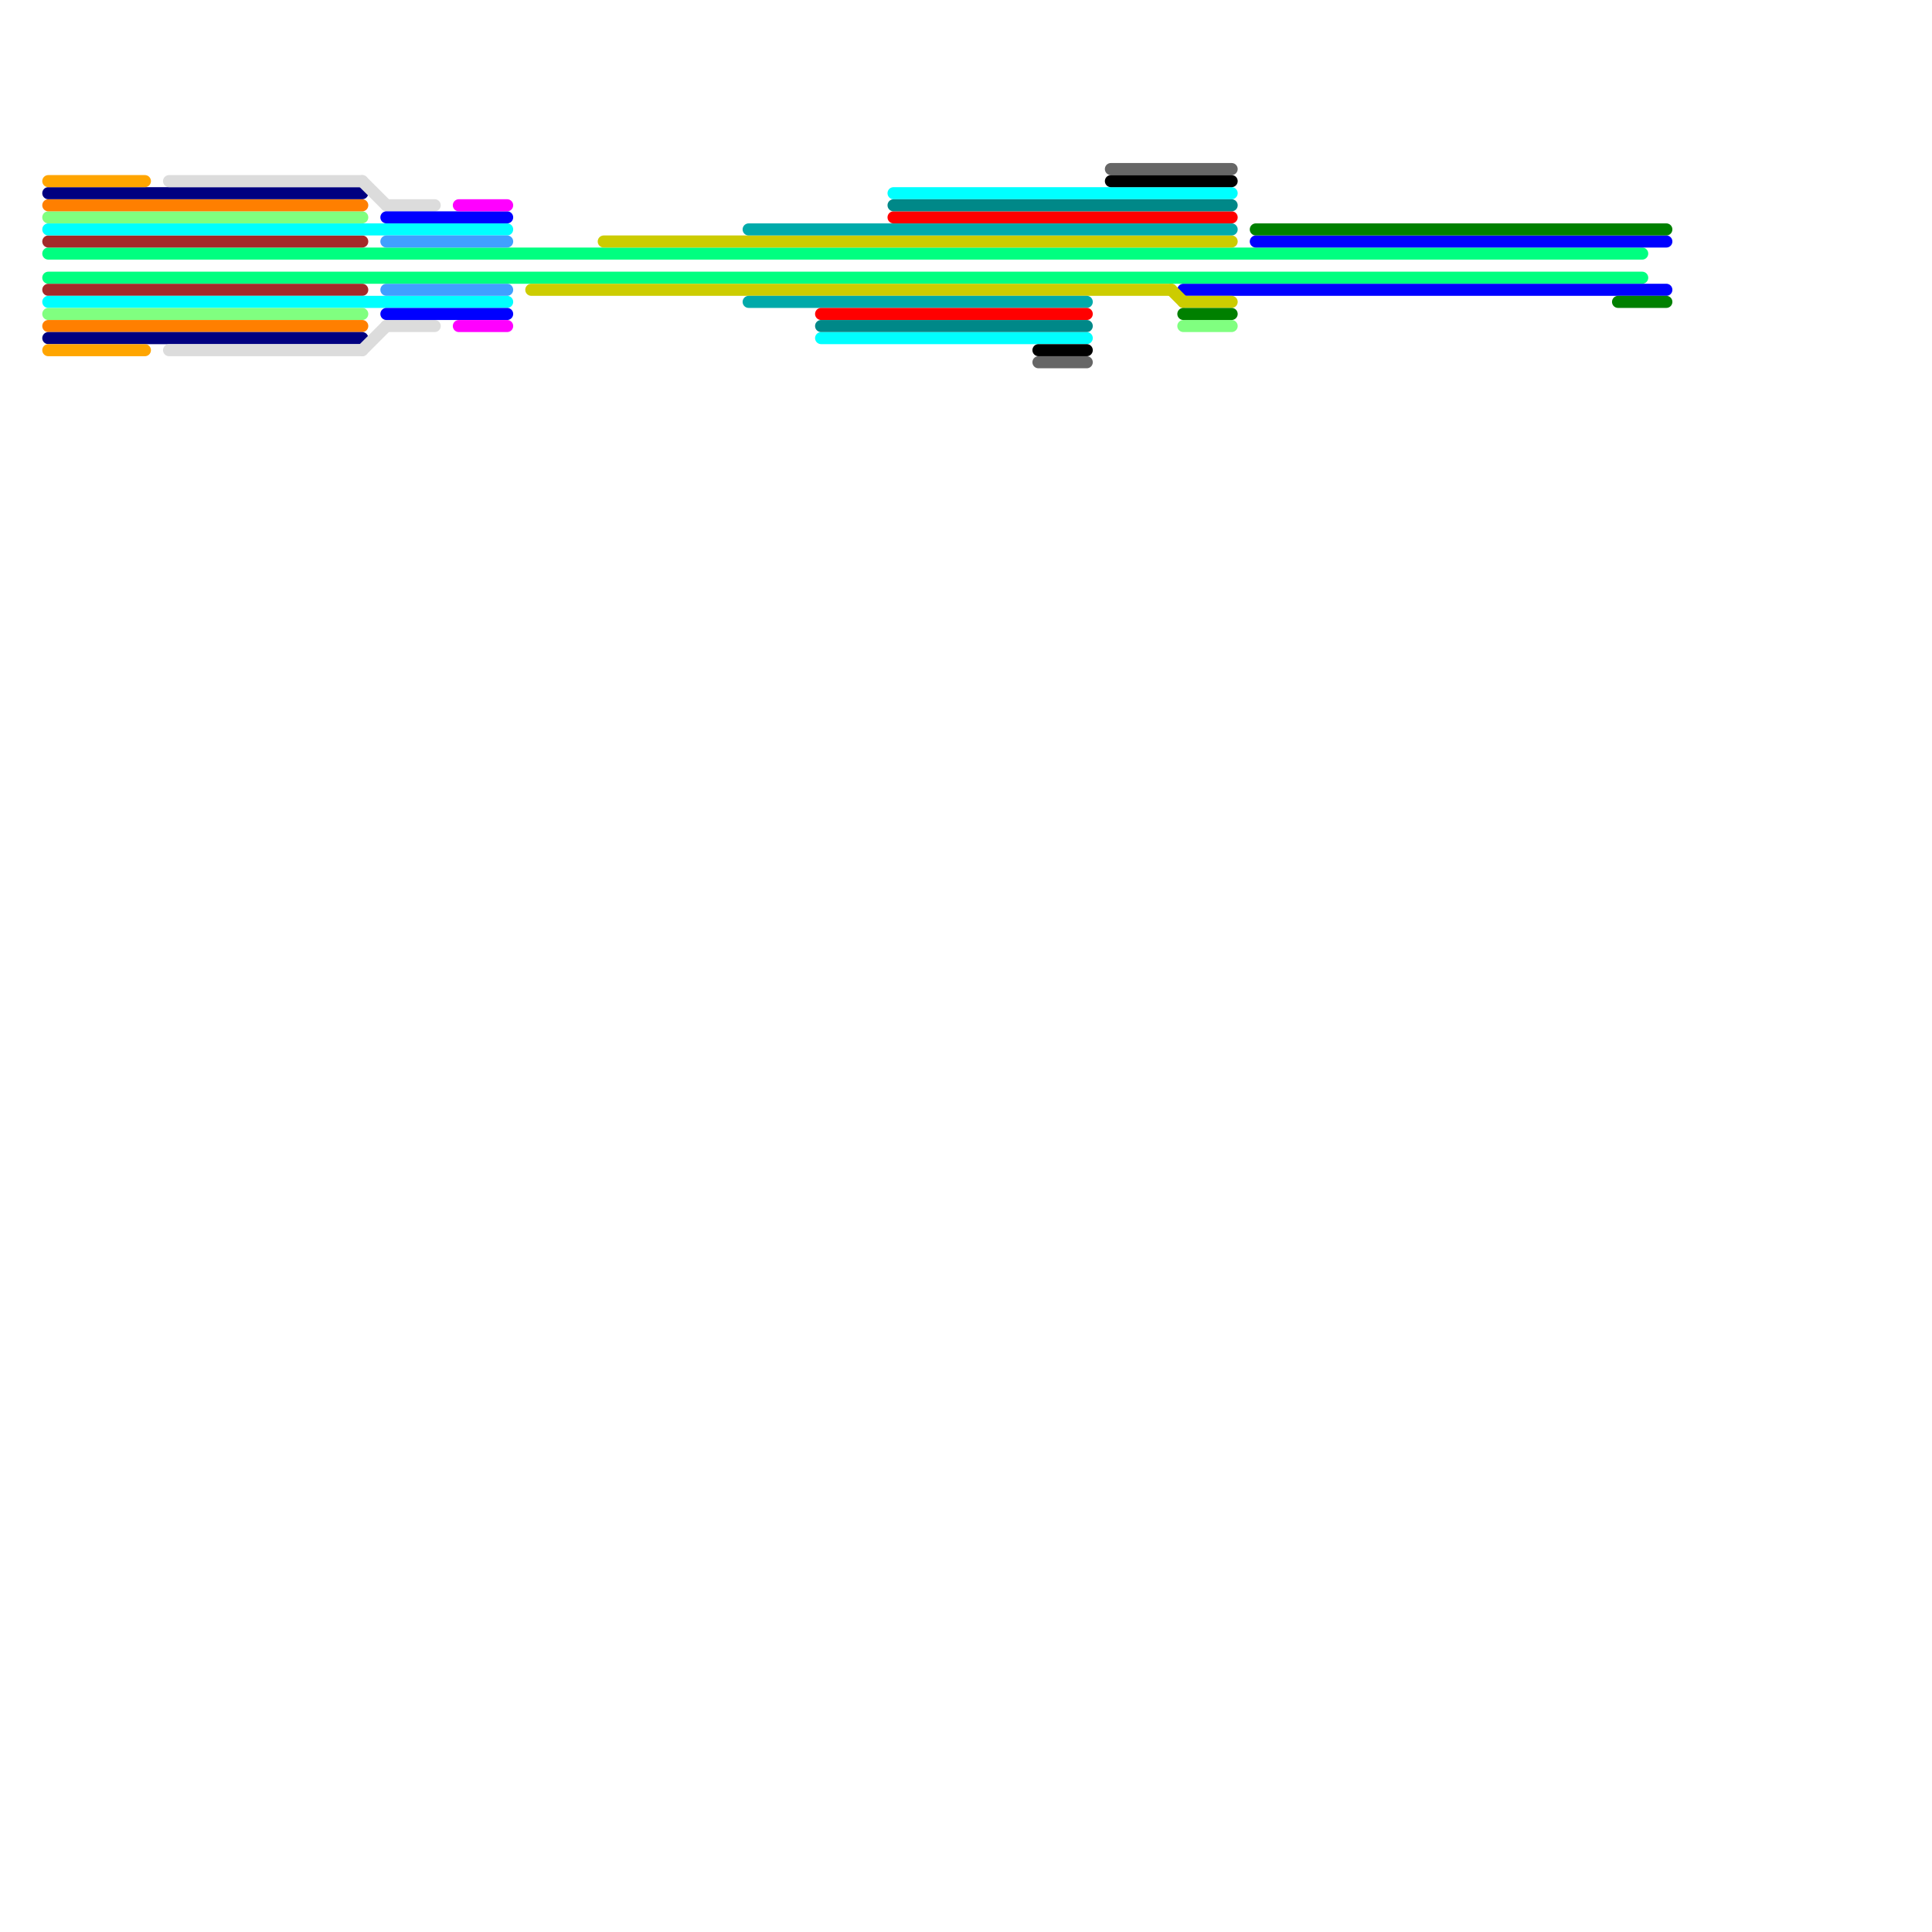 
<svg version="1.1" xmlns="http://www.w3.org/2000/svg" viewBox="0 0 160 160">
<style>text { font: 1px Helvetica; font-weight: 600; white-space: pre; dominant-baseline: central; } line { stroke-width: 1; fill: none; stroke-linecap: round; stroke-linejoin: round; } .c0 { stroke: #666666 } .c1 { stroke: #00ff80 } .c2 { stroke: #a42a2a } .c3 { stroke: #00ffff } .c4 { stroke: #80ff80 } .c5 { stroke: #ff7f00 } .c6 { stroke: #000080 } .c7 { stroke: #ffa500 } .c8 { stroke: #dcdcdc } .c9 { stroke: #0000ff } .c10 { stroke: #40a0ff } .c11 { stroke: #ff00ff } .c12 { stroke: #cccc00 } .c13 { stroke: #00aaaa } .c14 { stroke: #ff0000 } .c15 { stroke: #008888 } .c16 { stroke: #000000 } .c17 { stroke: #008000 } .w1 { stroke-width: 1; }</style><defs></defs><line class="c0 " x1="86" y1="30" x2="90" y2="30"/><line class="c0 " x1="92" y1="14" x2="102" y2="14"/><line class="c1 " x1="4" y1="21" x2="136" y2="21"/><line class="c1 " x1="4" y1="23" x2="136" y2="23"/><line class="c2 " x1="4" y1="20" x2="30" y2="20"/><line class="c2 " x1="4" y1="24" x2="30" y2="24"/><line class="c3 " x1="68" y1="28" x2="90" y2="28"/><line class="c3 " x1="4" y1="19" x2="42" y2="19"/><line class="c3 " x1="4" y1="25" x2="42" y2="25"/><line class="c3 " x1="74" y1="16" x2="102" y2="16"/><line class="c4 " x1="4" y1="18" x2="30" y2="18"/><line class="c4 " x1="4" y1="26" x2="30" y2="26"/><line class="c4 " x1="98" y1="27" x2="102" y2="27"/><line class="c5 " x1="4" y1="17" x2="30" y2="17"/><line class="c5 " x1="4" y1="27" x2="30" y2="27"/><line class="c6 " x1="4" y1="16" x2="30" y2="16"/><line class="c6 " x1="4" y1="28" x2="30" y2="28"/><line class="c7 " x1="4" y1="15" x2="12" y2="15"/><line class="c7 " x1="4" y1="29" x2="12" y2="29"/><line class="c8 " x1="30" y1="29" x2="32" y2="27"/><line class="c8 " x1="32" y1="27" x2="36" y2="27"/><line class="c8 " x1="14" y1="15" x2="30" y2="15"/><line class="c8 " x1="30" y1="15" x2="32" y2="17"/><line class="c8 " x1="32" y1="17" x2="36" y2="17"/><line class="c8 " x1="14" y1="29" x2="30" y2="29"/><line class="c9 " x1="104" y1="20" x2="138" y2="20"/><line class="c9 " x1="32" y1="18" x2="42" y2="18"/><line class="c9 " x1="32" y1="26" x2="42" y2="26"/><line class="c9 " x1="98" y1="24" x2="138" y2="24"/><line class="c10 " x1="32" y1="24" x2="42" y2="24"/><line class="c10 " x1="32" y1="20" x2="42" y2="20"/><line class="c11 " x1="38" y1="17" x2="42" y2="17"/><line class="c11 " x1="38" y1="27" x2="42" y2="27"/><line class="c12 " x1="50" y1="20" x2="102" y2="20"/><line class="c12 " x1="98" y1="25" x2="102" y2="25"/><line class="c12 " x1="97" y1="24" x2="98" y2="25"/><line class="c12 " x1="44" y1="24" x2="97" y2="24"/><line class="c13 " x1="62" y1="19" x2="102" y2="19"/><line class="c13 " x1="62" y1="25" x2="90" y2="25"/><line class="c14 " x1="68" y1="26" x2="90" y2="26"/><line class="c14 " x1="74" y1="18" x2="102" y2="18"/><line class="c15 " x1="74" y1="17" x2="102" y2="17"/><line class="c15 " x1="68" y1="27" x2="90" y2="27"/><line class="c16 " x1="92" y1="15" x2="102" y2="15"/><line class="c16 " x1="86" y1="29" x2="90" y2="29"/><line class="c17 " x1="98" y1="26" x2="102" y2="26"/><line class="c17 " x1="104" y1="19" x2="138" y2="19"/><line class="c17 " x1="134" y1="25" x2="138" y2="25"/>
</svg>

